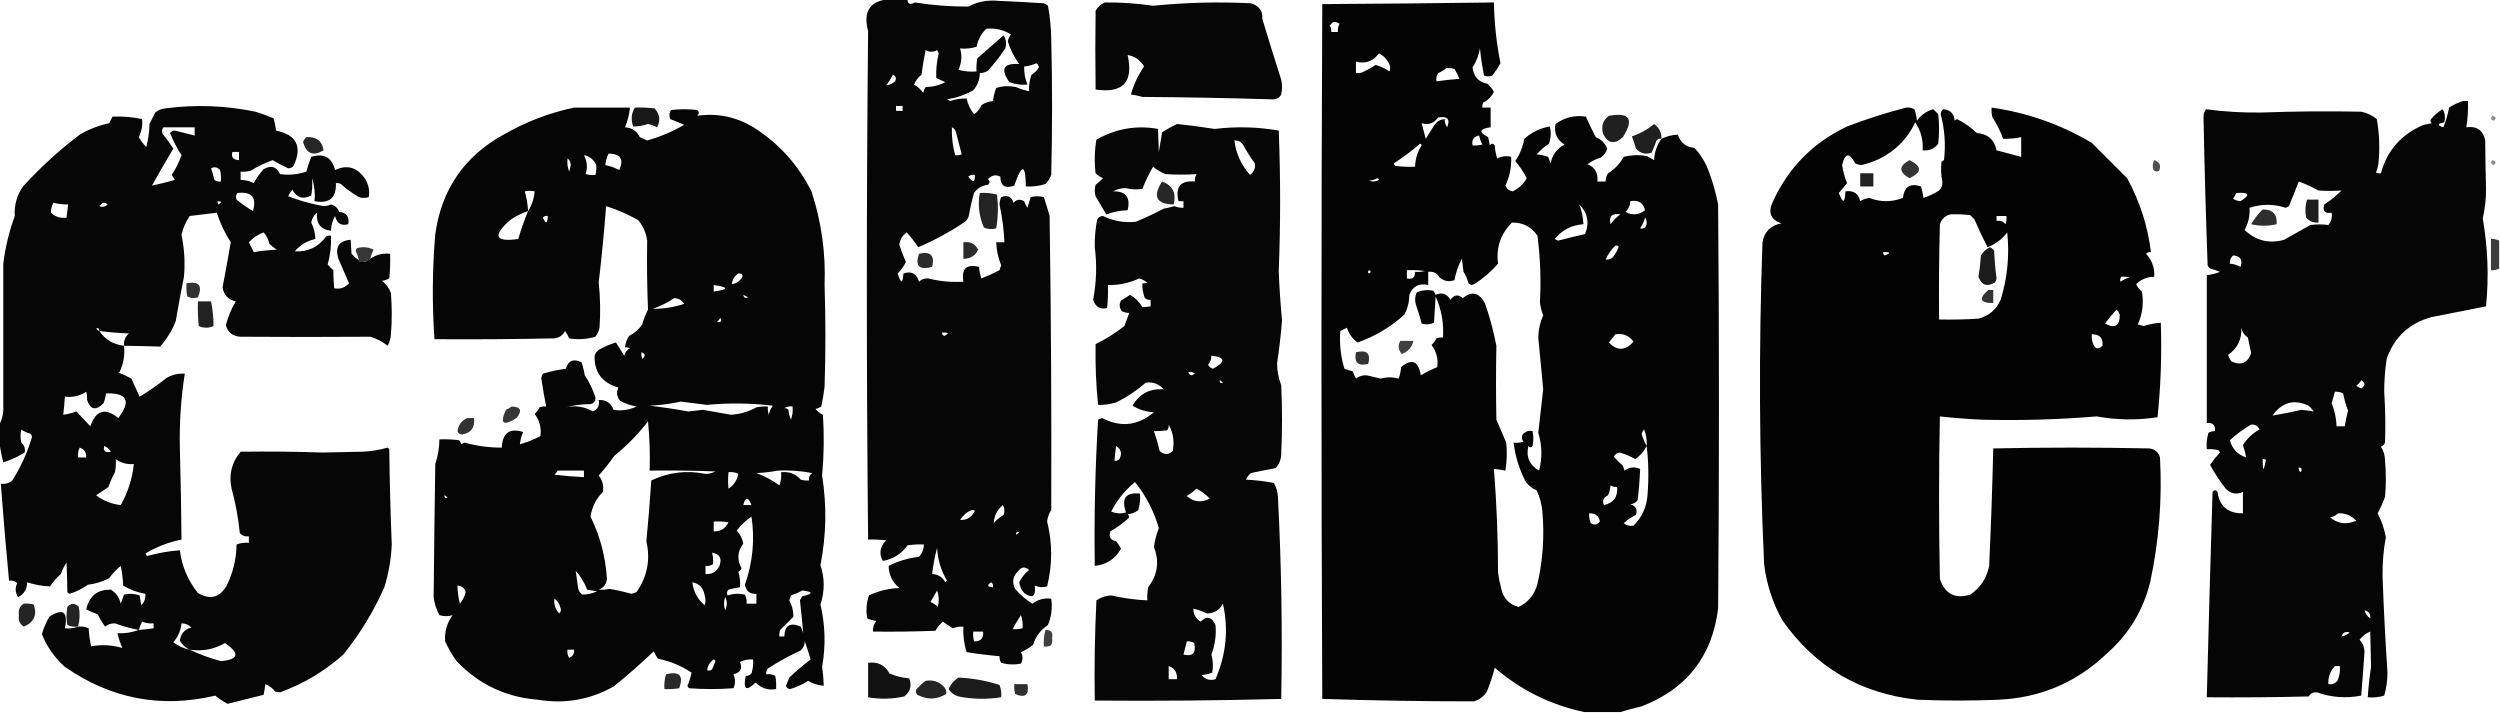 <?xml version="1.0" encoding="UTF-8"?>
<!DOCTYPE svg PUBLIC "-//W3C//DTD SVG 1.1//EN" "http://www.w3.org/Graphics/SVG/1.1/DTD/svg11.dtd">
<svg xmlns="http://www.w3.org/2000/svg" version="1.1" width="1522px" height="434px" style="shape-rendering:geometricPrecision; text-rendering:geometricPrecision; image-rendering:optimizeQuality; fill-rule:evenodd; clip-rule:evenodd" xmlns:xlink="http://www.w3.org/1999/xlink">
<g><path style="opacity:0.973" fill="#000000" d="M 541.5,-0.5 C 545.167,-0.5 548.833,-0.5 552.5,-0.5C 552.417,2.39 553.917,3.057 557,1.5C 567.787,3.218 578.621,4.051 589.5,4C 595.117,1.058 601.117,-0.109 607.5,0.5C 616.838,0.902 626.172,1.402 635.5,2C 636.416,2.374 637.25,2.874 638,3.5C 639.212,10.087 639.879,16.754 640,23.5C 640.667,51.167 640.667,78.833 640,106.5C 639.208,108.587 638.041,110.421 636.5,112C 632.605,113.266 628.605,113.766 624.5,113.5C 624.41,99.703 622.077,99.536 617.5,113C 611.925,115.012 609.091,113.179 609,107.5C 606.206,106.154 603.706,106.654 601.5,109C 602.731,110.183 602.731,111.349 601.5,112.5C 597.861,112.883 595.028,114.549 593,117.5C 591.746,121.77 590.746,126.104 590,130.5C 589.727,132.329 588.893,133.829 587.5,135C 578.528,141.071 569.028,146.237 559,150.5C 556.897,147.28 554.564,144.28 552,141.5C 549.39,143.324 547.89,145.824 547.5,149C 548.694,152.555 550.028,156.055 551.5,159.5C 550.221,162.112 548.555,164.445 546.5,166.5C 548.471,172.877 549.638,172.877 550,166.5C 554.818,164.838 557.984,166.504 559.5,171.5C 561.021,170.063 562.855,169.396 565,169.5C 572.023,171.263 579.19,171.93 586.5,171.5C 585.207,163.584 588.374,160.584 596,162.5C 596.186,164.9 596.686,167.234 597.5,169.5C 601.251,168.027 604.917,166.36 608.5,164.5C 608.833,163.5 609.167,162.5 609.5,161.5C 607.672,157.014 606.672,152.347 606.5,147.5C 608.167,147.5 609.833,147.5 611.5,147.5C 611.152,139.757 610.152,132.091 608.5,124.5C 608.551,122.9 608.884,121.4 609.5,120C 613.436,118.539 615.936,119.705 617,123.5C 618.836,121.396 621.002,121.062 623.5,122.5C 623.977,123.931 624.643,125.264 625.5,126.5C 626.221,124.314 626.887,122.147 627.5,120C 630.167,119.333 632.833,119.333 635.5,120C 636.739,123.782 637.905,127.615 639,131.5C 639.884,191.166 640.218,250.832 640,310.5C 638.596,312.639 637.763,314.972 637.5,317.5C 640.75,330.626 640.75,343.793 637.5,357C 634.901,357.769 632.401,357.602 630,356.5C 630.726,363.155 628.559,364.655 623.5,361C 621.833,359.177 620.833,357.01 620.5,354.5C 621.897,351.594 623.897,349.094 626.5,347C 624.105,344.855 621.938,345.022 620,347.5C 616.601,350.747 615.934,354.414 618,358.5C 621.058,362.062 624.558,365.062 628.5,367.5C 632.093,364.902 635.926,363.902 640,364.5C 640.794,370.022 640.127,375.355 638,380.5C 633.538,383.432 630.538,387.432 629,392.5C 626.749,394.377 624.249,395.877 621.5,397C 622.833,399.333 622.833,401.667 621.5,404C 617.459,404.827 613.459,404.66 609.5,403.5C 608.754,402.264 608.421,400.93 608.5,399.5C 601.805,398.937 595.139,398.103 588.5,397C 586.882,391.996 586.215,386.829 586.5,381.5C 584.266,381.38 582.099,381.713 580,382.5C 578.01,381.182 576.01,379.848 574,378.5C 572.122,380.043 570.622,381.876 569.5,384C 556.838,384.5 544.171,384.667 531.5,384.5C 531.317,382.064 531.984,379.897 533.5,378C 531.567,377.749 529.734,377.249 528,376.5C 527.121,371.713 527.455,367.047 529,362.5C 534.817,359.735 540.984,358.235 547.5,358C 543.28,354.395 541.113,349.895 541,344.5C 546.809,341.556 552.975,339.723 559.5,339C 561.377,336.874 562.377,334.374 562.5,331.5C 559.15,331.335 555.817,331.502 552.5,332C 548.775,337.195 543.775,340.362 537.5,341.5C 534.989,337.089 535.656,332.922 539.5,329C 535.848,328.501 532.182,328.335 528.5,328.5C 527.475,225.33 527.475,122.164 528.5,19C 525.309,6.914 529.642,0.414 541.5,-0.5 Z M 600.5,17.5 C 605.937,16.967 610.937,18.134 615.5,21C 614.57,22.194 613.903,23.527 613.5,25C 615.043,30.085 617.376,34.752 620.5,39C 610.904,38.325 608.904,41.992 614.5,50C 618.026,51.337 621.692,51.837 625.5,51.5C 624.083,47.998 623.416,44.331 623.5,40.5C 626.118,40.221 628.618,39.554 631,38.5C 631.87,39.108 632.37,39.941 632.5,41C 631.396,42.82 629.896,44.32 628,45.5C 626.801,48.726 626.301,52.059 626.5,55.5C 623.763,54.969 621.096,54.136 618.5,53C 614.459,52.173 610.459,52.34 606.5,53.5C 605.518,56.096 604.851,58.762 604.5,61.5C 601.984,61.755 599.65,62.589 597.5,64C 596.571,66.391 595.071,68.225 593,69.5C 590.743,66.748 589.243,63.581 588.5,60C 585.118,59.841 581.785,60.341 578.5,61.5C 577.833,61.167 577.167,60.833 576.5,60.5C 582.19,59.581 587.523,57.748 592.5,55C 595.11,52.005 596.443,48.505 596.5,44.5C 598.308,44.509 599.975,44.009 601.5,43C 605.362,38.771 608.862,34.271 612,29.5C 612.874,26.621 612.54,23.955 611,21.5C 605.667,26.167 600.333,30.833 595,35.5C 594.503,38.146 594.336,40.813 594.5,43.5C 590.774,43.823 587.107,43.489 583.5,42.5C 585.482,38.243 585.815,33.91 584.5,29.5C 587.898,29.82 591.232,29.487 594.5,28.5C 595.39,24.108 597.39,20.442 600.5,17.5 Z M 563.5,30.5 C 565.802,31.822 568.135,31.822 570.5,30.5C 570.833,31.167 571.167,31.833 571.5,32.5C 570.29,37.458 569.79,42.458 570,47.5C 571.816,48.33 573.649,49.163 575.5,50C 571.804,51.969 567.804,52.969 563.5,53C 562.809,54.067 562.309,55.234 562,56.5C 560.545,54.407 558.712,52.74 556.5,51.5C 557.455,49.051 558.955,47.051 561,45.5C 561.678,40.46 562.511,35.46 563.5,30.5 Z M 543.5,45.5 C 545.344,46.204 545.844,47.537 545,49.5C 543.29,50.945 541.456,51.778 539.5,52C 541.058,49.948 542.392,47.782 543.5,45.5 Z M 545.5,64.5 C 546.833,64.5 548.167,64.5 549.5,64.5C 549.5,65.5 549.5,66.5 549.5,67.5C 548.167,67.5 546.833,67.5 545.5,67.5C 545.5,66.5 545.5,65.5 545.5,64.5 Z M 579.5,77.5 C 580.79,78.058 581.623,79.058 582,80.5C 583.171,85.031 584.338,89.531 585.5,94C 584.207,94.49 582.873,94.657 581.5,94.5C 579.98,88.975 579.313,83.309 579.5,77.5 Z M 589.5,107.5 C 590.568,106.566 591.901,106.232 593.5,106.5C 593.724,111.145 592.39,111.478 589.5,107.5 Z M 573.5,202.5 C 577.588,202.218 578.088,202.885 575,204.5C 573.97,204.164 573.47,203.497 573.5,202.5 Z M 610.5,307.5 C 611.622,309.288 611.789,311.288 611,313.5C 608.683,314.82 606.683,316.486 605,318.5C 605.206,314.087 607.04,310.42 610.5,307.5 Z M 591.5,310.5 C 592.239,310.369 592.906,310.536 593.5,311C 591.507,314.979 588.507,316.812 584.5,316.5C 586.288,313.7 588.622,311.7 591.5,310.5 Z M 618.5,325.5 C 618.517,323.972 619.184,323.472 620.5,324C 619.956,324.717 619.289,325.217 618.5,325.5 Z M 570.5,333.5 C 570.856,340.575 572.856,347.242 576.5,353.5C 576.167,353.833 575.833,354.167 575.5,354.5C 573.816,351.322 571.149,349.655 567.5,349.5C 568.092,344.068 569.092,338.735 570.5,333.5 Z M 603.5,354.5 C 604.404,355.209 604.737,356.209 604.5,357.5C 600.995,357.306 600.662,356.306 603.5,354.5 Z M 570.5,359.5 C 571.641,362.64 571.808,365.973 571,369.5C 569.693,368.228 568.193,367.228 566.5,366.5C 567.861,364.15 569.194,361.816 570.5,359.5 Z M 621.5,374.5 C 622.473,376.948 622.806,379.615 622.5,382.5C 620.488,383.014 618.488,383.18 616.5,383C 618.052,380.057 619.719,377.223 621.5,374.5 Z M 592.5,384.5 C 594.5,384.5 596.5,384.5 598.5,384.5C 598.943,388.529 597.109,390.529 593,390.5C 592.505,388.527 592.338,386.527 592.5,384.5 Z"/></g>
<g><path style="opacity:0.975" fill="#000000" d="M 672.5,1.5 C 682.386,1.399 692.219,2.066 702,3.5C 721.782,1.512 741.615,1.012 761.5,2C 766.566,3.516 768.899,6.682 768.5,11.5C 772.23,23.858 776.064,36.192 780,48.5C 780.667,51.5 780.667,54.5 780,57.5C 778.972,59.516 777.305,60.516 775,60.5C 748.519,59.688 722.019,59.188 695.5,59C 693.187,58.338 690.854,57.838 688.5,57.5C 690.193,51.444 692.859,45.778 696.5,40.5C 694.195,36.503 690.861,34.17 686.5,33.5C 690.19,49.976 683.69,56.976 667,54.5C 666.78,38.644 666.78,22.643 667,6.5C 668.352,4.251 670.185,2.584 672.5,1.5 Z"/></g>
<g><path style="opacity:0.981" fill="#000000" d="M 1011.5,84.5 C 1014.7,82.93 1018.03,82.096 1021.5,82C 1023.06,86.889 1026.39,89.556 1031.5,90C 1035.21,93.91 1038.04,98.41 1040,103.5C 1042.61,110.329 1044.61,117.329 1046,124.5C 1046.67,206.5 1046.67,288.5 1046,370.5C 1042.38,399.547 1026.88,419.38 999.5,430C 995.001,431.039 990.668,432.206 986.5,433.5C 979.167,433.5 971.833,433.5 964.5,433.5C 944.053,429.193 925.886,420.193 910,406.5C 908.732,411.637 907.066,416.637 905,421.5C 903.039,424.135 900.539,425.969 897.5,427C 866.602,426.99 835.769,426.49 805,425.5C 804.333,284.5 804.333,143.5 805,2.5C 839.769,2.288 874.603,1.955 909.5,1.5C 909.716,13.976 911.05,26.309 913.5,38.5C 912.029,41.136 910.363,43.636 908.5,46C 906.833,46.667 905.167,46.667 903.5,46C 902.385,40.589 901.552,35.089 901,29.5C 900.278,33.672 898.778,37.505 896.5,41C 897.07,46.568 900.07,49.901 905.5,51C 907.227,52.389 908.561,54.056 909.5,56C 908.013,58.821 905.846,60.987 903,62.5C 902.517,63.448 902.351,64.448 902.5,65.5C 904.167,65.5 905.833,65.5 907.5,65.5C 907.5,69.5 907.5,73.5 907.5,77.5C 900.507,78.437 900.007,80.437 906,83.5C 906.333,85.167 906.667,86.833 907,88.5C 908,87.167 909,87.167 910,88.5C 910.182,91.226 910.682,93.893 911.5,96.5C 914.33,95.068 917.164,94.735 920,95.5C 920.282,101.638 919.116,107.471 916.5,113C 917.286,114.988 918.786,116.154 921,116.5C 924.628,114.706 927.462,112.039 929.5,108.5C 927.539,104.742 925.205,101.242 922.5,98C 925.307,93.888 927.14,89.388 928,84.5C 932.533,80.482 937.699,77.982 943.5,77C 944.422,80.459 944.255,83.959 943,87.5C 940.179,89.322 937.679,91.489 935.5,94C 937.9,94.186 940.234,94.686 942.5,95.5C 943.098,96.795 943.598,98.128 944,99.5C 945.002,94.337 947.835,90.503 952.5,88C 947.769,85.044 945.936,80.878 947,75.5C 952.502,71.464 958.669,69.964 965.5,71C 967.356,75.212 969.356,79.379 971.5,83.5C 974.863,84.863 977.197,87.197 978.5,90.5C 977.781,92.728 976.448,94.561 974.5,96C 971.554,96.806 968.888,98.139 966.5,100C 971.044,101.877 973.044,105.377 972.5,110.5C 974.167,110.5 975.833,110.5 977.5,110.5C 977.491,108.692 977.991,107.025 979,105.5C 983.024,102.976 986.191,99.642 988.5,95.5C 993.131,94.338 997.798,94.172 1002.5,95C 1004.08,95.707 1005.58,96.54 1007,97.5C 1007.22,92.662 1008.72,88.329 1011.5,84.5 Z M 811.5,13.5 C 812.978,13.238 814.311,13.571 815.5,14.5C 814.691,16.071 814.357,17.738 814.5,19.5C 813.167,19.5 811.833,19.5 810.5,19.5C 810.579,18.07 810.246,16.736 809.5,15.5C 810.243,14.818 810.909,14.152 811.5,13.5 Z M 839.5,32.5 C 841.74,33.568 843.574,35.234 845,37.5C 846.301,39.365 846.635,41.365 846,43.5C 843.358,41.762 840.525,40.429 837.5,39.5C 834.985,41.162 832.318,42.662 829.5,44C 828.207,44.49 826.873,44.657 825.5,44.5C 825.5,42.167 825.5,39.833 825.5,37.5C 831.3,39.011 835.966,37.344 839.5,32.5 Z M 880.5,41.5 C 882.199,41.34 883.866,41.507 885.5,42C 886.692,43.912 887.692,45.912 888.5,48C 883.802,48.351 879.136,48.851 874.5,49.5C 874.215,47.712 874.548,46.045 875.5,44.5C 877.396,43.725 879.063,42.725 880.5,41.5 Z M 875.5,71.5 C 881.265,70.553 883.098,72.553 881,77.5C 879.991,75.975 879.491,74.308 879.5,72.5C 876.737,72.744 874.571,74.077 873,76.5C 871.333,79.167 869.667,81.833 868,84.5C 867.111,81.314 866.278,78.147 865.5,75C 869.669,76.289 873.003,75.123 875.5,71.5 Z M 900.5,82.5 C 900.869,84.441 901.536,86.275 902.5,88C 900.527,88.496 898.527,88.662 896.5,88.5C 895.862,85.144 897.196,83.144 900.5,82.5 Z M 864.5,87.5 C 865.043,87.56 865.376,87.893 865.5,88.5C 862.952,92.477 861.619,96.81 861.5,101.5C 857.486,101.666 853.486,101.499 849.5,101C 849.043,100.586 848.709,100.086 848.5,99.5C 854.135,95.86 859.468,91.86 864.5,87.5 Z M 838.5,108.5 C 839.043,108.56 839.376,108.893 839.5,109.5C 837.579,110.641 835.579,110.808 833.5,110C 835.382,109.802 837.048,109.302 838.5,108.5 Z M 992.5,122.5 C 997.369,121.553 1000.37,123.387 1001.5,128C 997.775,130.95 993.775,131.284 989.5,129C 991.451,127.266 992.451,125.099 992.5,122.5 Z M 961.5,124.5 C 966.59,129.583 967.757,135.583 965,142.5C 959.519,143.745 954.019,145.078 948.5,146.5C 947.833,146.167 947.167,145.833 946.5,145.5C 951.009,139.995 956.842,136.995 964,136.5C 963.814,132.416 962.981,128.416 961.5,124.5 Z M 986.5,130.5 C 984.215,132.118 982.215,134.118 980.5,136.5C 979.316,131.682 981.316,129.682 986.5,130.5 Z M 1001.5,132.5 C 1002.15,133.274 1002.48,134.274 1002.5,135.5C 1002.45,138.338 1001.11,139.505 998.5,139C 999.914,137.007 1000.91,134.84 1001.5,132.5 Z M 920.5,135.5 C 927.067,135.367 932.233,138.034 936,143.5C 937.75,156.981 938.25,170.481 937.5,184C 937.82,186.76 938.486,189.427 939.5,192C 937.572,196.287 936.572,200.787 936.5,205.5C 937.467,216.003 938.467,226.503 939.5,237C 938.54,245.844 937.54,254.678 936.5,263.5C 938.848,271.127 939.015,278.793 937,286.5C 931.07,283.1 928.904,278.1 930.5,271.5C 931.425,272.641 932.259,272.641 933,271.5C 933.667,268.5 933.667,265.5 933,262.5C 930.816,261.892 928.816,262.559 927,264.5C 926.28,266.112 926.446,267.612 927.5,269C 925.527,269.495 923.527,269.662 921.5,269.5C 922.482,277.947 924.982,285.947 929,293.5C 930.745,295.749 932.912,297.416 935.5,298.5C 937.445,302.61 938.611,306.944 939,311.5C 940.316,326.344 939.316,341.011 936,355.5C 934.272,361.987 930.439,366.654 924.5,369.5C 918.796,367.962 915.296,364.295 914,358.5C 913.118,355.211 912.452,351.877 912,348.5C 911.993,327.445 911.159,306.445 909.5,285.5C 911.861,285.674 914.194,286.007 916.5,286.5C 917.387,280.855 917.554,275.188 917,269.5C 915,264.833 913,260.167 911,255.5C 910.702,240.493 910.702,225.493 911,210.5C 909.291,201.664 906.958,192.997 904,184.5C 900.448,178.054 895.948,177.054 890.5,181.5C 887.805,179.057 885.305,179.39 883,182.5C 880.876,178.745 877.876,177.745 874,179.5C 873.626,178.584 873.126,177.75 872.5,177C 869.072,176.299 865.738,176.632 862.5,178C 861.398,180.401 861.231,182.901 862,185.5C 863.38,189.305 864.547,193.138 865.5,197C 868.099,197.769 870.599,197.602 873,196.5C 873.333,191.167 873.667,185.833 874,180.5C 877.575,188.466 879.075,196.8 878.5,205.5C 877.127,205.343 875.793,205.51 874.5,206C 873.743,207.512 872.743,208.846 871.5,210C 874.518,214.048 875.684,218.548 875,223.5C 871.543,224.895 868.209,226.562 865,228.5C 863.521,219.746 859.521,218.079 853,223.5C 852.814,225.9 852.314,228.234 851.5,230.5C 847.876,229.486 844.21,229.486 840.5,230.5C 837.683,229.763 834.85,229.096 832,228.5C 829.53,228.34 827.364,229.007 825.5,230.5C 824.756,229.009 824.09,227.509 823.5,226C 821.782,225.654 820.115,225.154 818.5,224.5C 816.201,216.978 815.367,209.311 816,201.5C 817.333,200.833 818.667,200.167 820,199.5C 821.2,203.246 823.366,206.246 826.5,208.5C 837.176,204.748 846.676,199.081 855,191.5C 856.969,187.768 857.969,183.768 858,179.5C 860.108,174.231 863.941,172.231 869.5,173.5C 869.5,170.833 869.5,168.167 869.5,165.5C 872.599,165.092 874.933,166.259 876.5,169C 879.278,171.258 882.278,171.758 885.5,170.5C 886.301,165.931 887.801,161.598 890,157.5C 890.333,160.167 890.667,162.833 891,165.5C 892.381,167.635 893.381,169.968 894,172.5C 895.049,173.517 896.216,173.684 897.5,173C 902.974,169.523 907.807,165.356 912,160.5C 910.776,150.67 913.609,142.337 920.5,135.5 Z M 983.5,149.5 C 984.239,149.369 984.906,149.536 985.5,150C 984.711,152.365 983.544,154.532 982,156.5C 980.663,157.765 979.163,158.265 977.5,158C 978.942,154.732 980.942,151.899 983.5,149.5 Z M 833.5,164.5 C 834.773,165.077 834.773,165.743 833.5,166.5C 832.537,166.03 832.537,165.363 833.5,164.5 Z M 856.5,164.5 C 860.182,164.335 863.848,164.501 867.5,165C 865.527,165.495 863.527,165.662 861.5,165.5C 861.616,168.91 859.95,170.244 856.5,169.5C 856.5,167.833 856.5,166.167 856.5,164.5 Z M 983.5,203.5 C 988.084,202.793 991.75,204.293 994.5,208C 989.484,213.591 984.484,213.758 979.5,208.5C 980.857,206.814 982.19,205.148 983.5,203.5 Z M 1002.5,271.5 C 1001.27,269.368 1000.27,267.034 999.5,264.5C 999.556,263.263 1000.06,262.263 1001,261.5C 1002.2,264.726 1002.7,268.059 1002.5,271.5 Z M 1002.5,271.5 C 1003.66,281.325 1003.82,291.325 1003,301.5C 1002.45,308.756 999.621,314.923 994.5,320C 992.316,320.442 990.316,319.942 988.5,318.5C 990.705,316.474 993.205,314.808 996,313.5C 997.042,310.196 995.875,308.029 992.5,307C 994.402,306.801 995.902,305.967 997,304.5C 997.765,298.183 998.265,291.849 998.5,285.5C 995.155,284.001 991.989,284.334 989,286.5C 988.667,285.5 988.333,284.5 988,283.5C 985.965,281.76 984.131,279.926 982.5,278C 983.212,276.558 984.379,275.725 986,275.5C 989.339,276.42 992.506,277.753 995.5,279.5C 998.573,277.431 1000.91,274.764 1002.5,271.5 Z M 980.5,295.5 C 981.708,296.234 983.041,296.567 984.5,296.5C 984.994,302.524 982.328,306.19 976.5,307.5C 975.328,304.826 976.161,302.826 979,301.5C 979.813,299.564 980.313,297.564 980.5,295.5 Z M 967.5,312.5 C 971.293,312.44 973.459,314.107 974,317.5C 972.445,319.515 970.611,319.848 968.5,318.5C 967.652,316.591 967.318,314.591 967.5,312.5 Z"/></g>
<g><path style="opacity:0.98" fill="#000000" d="M 1499.5,61.5 C 1500.5,61.5 1501.5,61.5 1502.5,61.5C 1502.68,66.88 1502.34,72.213 1501.5,77.5C 1507.86,76.594 1511.69,79.26 1513,85.5C 1513.06,95.411 1513.23,105.245 1513.5,115C 1513.53,121.08 1512.86,127.08 1511.5,133C 1514.6,150.746 1515.27,168.579 1513.5,186.5C 1502.52,188.665 1491.52,190.831 1480.5,193C 1466.84,196.659 1457.67,205.159 1453,218.5C 1452.01,225.126 1451.51,231.793 1451.5,238.5C 1452.19,248.833 1452.35,259.166 1452,269.5C 1451.5,270.667 1450.67,271.5 1449.5,272C 1451.17,274.48 1452,277.313 1452,280.5C 1452.67,287.833 1452.67,295.167 1452,302.5C 1450.75,305.987 1449.25,309.321 1447.5,312.5C 1449.88,317.093 1451.55,321.926 1452.5,327C 1451.05,334.93 1450.39,342.93 1450.5,351C 1451.2,370.515 1452.2,390.015 1453.5,409.5C 1453.48,414.273 1452.82,418.94 1451.5,423.5C 1448.23,424.487 1444.9,424.82 1441.5,424.5C 1441.88,418.309 1442.54,412.142 1443.5,406C 1443.37,398.894 1443.2,391.727 1443,384.5C 1440.34,385.573 1438.18,387.24 1436.5,389.5C 1438.47,391.605 1439.47,394.105 1439.5,397C 1438.91,405.865 1438.24,414.698 1437.5,423.5C 1428.22,425.255 1419.22,424.588 1410.5,421.5C 1408.31,421.307 1406.65,422.141 1405.5,424C 1384.84,424.5 1364.17,424.667 1343.5,424.5C 1344.55,382.832 1345.72,341.165 1347,299.5C 1348,298.167 1349,298.167 1350,299.5C 1351.32,308.317 1356.49,312.651 1365.5,312.5C 1365.5,308.167 1365.5,303.833 1365.5,299.5C 1361.52,301.296 1358.02,300.629 1355,297.5C 1351.42,292.927 1348.26,288.093 1345.5,283C 1347.3,280.367 1349.3,277.867 1351.5,275.5C 1351.29,274.914 1350.96,274.414 1350.5,274C 1348.19,273.503 1345.86,273.337 1343.5,273.5C 1343.18,270.102 1343.51,266.768 1344.5,263.5C 1345.74,262.754 1347.07,262.421 1348.5,262.5C 1348.84,258.849 1347.17,257.183 1343.5,257.5C 1343.5,227.5 1343.5,197.5 1343.5,167.5C 1346.25,167.216 1348.92,166.549 1351.5,165.5C 1349.54,164.708 1347.54,164.041 1345.5,163.5C 1344.81,162.975 1344.31,162.308 1344,161.5C 1342.92,131.506 1342.08,101.506 1341.5,71.5C 1341.44,69.611 1341.94,67.944 1343,66.5C 1354.22,68.018 1365.56,68.684 1377,68.5C 1397.17,67.757 1417.33,67.59 1437.5,68C 1441.06,68.739 1444.23,70.239 1447,72.5C 1448.58,81.424 1448.91,90.424 1448,99.5C 1447.75,101.433 1447.25,103.266 1446.5,105C 1447.45,105.483 1448.45,105.649 1449.5,105.5C 1453.28,91.54 1461.95,81.707 1475.5,76C 1477.17,75.667 1478.83,75.333 1480.5,75C 1479.55,74.282 1479.38,73.449 1480,72.5C 1482.04,70.126 1484.37,68.126 1487,66.5C 1488.54,68.955 1488.87,71.621 1488,74.5C 1483.83,75.336 1483.67,76.336 1487.5,77.5C 1489.08,73.688 1490.24,69.688 1491,65.5C 1493.74,63.711 1496.57,62.378 1499.5,61.5 Z M 1399.5,110.5 C 1403.59,112.042 1407.59,113.875 1411.5,116C 1416.19,116.291 1420.86,116.291 1425.5,116C 1422.35,119.171 1418.85,122.005 1415,124.5C 1413.82,128.492 1415.32,130.158 1419.5,129.5C 1419.95,132.365 1419.28,134.865 1417.5,137C 1413.91,136.498 1410.24,136.498 1406.5,137C 1401.17,140 1395.83,143 1390.5,146C 1381.43,148.538 1373.43,146.538 1366.5,140C 1368.84,135.815 1369.84,131.315 1369.5,126.5C 1376.85,124.114 1384.18,124.114 1391.5,126.5C 1392.17,126.167 1392.83,125.833 1393.5,125.5C 1395.51,120.476 1397.51,115.476 1399.5,110.5 Z M 1361.5,117.5 C 1369.44,116.903 1370.27,118.57 1364,122.5C 1362.37,122.375 1360.87,121.875 1359.5,121C 1360.31,119.887 1360.97,118.721 1361.5,117.5 Z M 1359.5,155.5 C 1364.01,155.862 1365.51,158.195 1364,162.5C 1361.99,161.331 1359.83,160.665 1357.5,160.5C 1357.39,158.486 1358.06,156.82 1359.5,155.5 Z M 1364.5,199.5 C 1364.98,201.99 1366.31,203.99 1368.5,205.5C 1369.2,208.704 1369.87,211.871 1370.5,215C 1368.32,221.093 1364.32,222.759 1358.5,220C 1357.57,218.806 1356.9,217.473 1356.5,216C 1362.24,212.029 1364.9,206.529 1364.5,199.5 Z M 1437.5,231.5 C 1440.06,232.998 1440.06,234.665 1437.5,236.5C 1436.5,236 1435.5,235.5 1434.5,235C 1435.71,233.961 1436.71,232.794 1437.5,231.5 Z M 1421.5,238.5 C 1423.26,238.357 1424.93,238.691 1426.5,239.5C 1427.18,243.105 1428.18,246.605 1429.5,250C 1428.64,253.137 1427.97,256.303 1427.5,259.5C 1425.83,259.5 1424.17,259.5 1422.5,259.5C 1422.34,254.669 1421.34,250.003 1419.5,245.5C 1420.17,243.149 1420.84,240.816 1421.5,238.5 Z M 1408.5,250.5 C 1406.03,250.058 1403.53,249.725 1401,249.5C 1395.15,250.902 1389.32,252.069 1383.5,253C 1389.27,244.849 1396.61,242.849 1405.5,247C 1406.71,248.039 1407.71,249.206 1408.5,250.5 Z M 1370.5,258.5 C 1372.91,258.244 1374.58,259.244 1375.5,261.5C 1371.32,263.848 1367.99,267.015 1365.5,271C 1366.32,273.472 1366.99,275.972 1367.5,278.5C 1362.35,276.851 1359.02,273.351 1357.5,268C 1361.55,264.323 1365.88,261.156 1370.5,258.5 Z M 1377.5,279.5 C 1378.24,279.369 1378.91,279.536 1379.5,280C 1378.12,287.342 1377.46,287.176 1377.5,279.5 Z M 1399.5,284.5 C 1401.46,284.948 1401.8,285.948 1400.5,287.5C 1399.61,286.675 1399.28,285.675 1399.5,284.5 Z M 1423.5,312.5 C 1427.84,312.339 1431.51,313.839 1434.5,317C 1428.7,319.587 1423.37,318.92 1418.5,315C 1420.49,314.626 1422.16,313.793 1423.5,312.5 Z M 1439.5,371.5 C 1442.15,372.142 1443.32,373.808 1443,376.5C 1441.2,375.211 1440.03,373.544 1439.5,371.5 Z M 1425.5,387.5 C 1426.31,385.092 1427.98,384.259 1430.5,385C 1429.09,386.372 1427.42,387.205 1425.5,387.5 Z M 1421.5,405.5 C 1422.5,405.5 1423.5,405.5 1424.5,405.5C 1424.79,408.649 1424.29,411.649 1423,414.5C 1421.56,416.155 1419.72,416.822 1417.5,416.5C 1417.27,412.196 1418.6,408.529 1421.5,405.5 Z"/></g>
<g><path style="opacity:0.973" fill="#000000" d="M 218.5,158.5 C 218.5,159.167 218.833,159.5 219.5,159.5C 221.127,161.63 222.96,163.63 225,165.5C 225.497,162.854 225.664,160.187 225.5,157.5C 229.058,155.032 233.058,154.032 237.5,154.5C 237.666,159.511 237.499,164.511 237,169.5C 235.601,170.227 234.101,170.727 232.5,171C 235.106,172.938 236.939,175.438 238,178.5C 238.667,186.833 238.667,195.167 238,203.5C 237.86,206.043 237.194,208.377 236,210.5C 232.863,208.014 229.363,206.181 225.5,205C 199.169,205.188 172.836,205.188 146.5,205C 141.777,204.813 138.777,202.479 137.5,198C 138.817,192.884 140.817,188.05 143.5,183.5C 138.916,182.417 136.249,179.584 135.5,175C 137.235,165.827 138.902,156.66 140.5,147.5C 136.864,141.894 134.03,135.894 132,129.5C 126.552,130.146 121.052,130.812 115.5,131.5C 113.083,135.059 111.417,138.892 110.5,143C 112.263,151.381 112.763,159.881 112,168.5C 110.175,177.466 108.509,186.466 107,195.5C 104.725,201.219 101.558,206.385 97.5,211C 90.119,210.756 82.786,210.589 75.5,210.5C 76.139,216.352 75.139,221.852 72.5,227C 75.102,227.977 77.602,229.144 80,230.5C 81.674,234.201 83.341,237.868 85,241.5C 90.762,238.036 96.262,234.203 101.5,230C 104.923,228.096 108.59,227.263 112.5,227.5C 110.147,242.562 109.147,257.728 109.5,273C 110.01,291.498 110.344,309.998 110.5,328.5C 102.594,330.076 95.261,332.909 88.5,337C 88.833,337.5 89.167,338 89.5,338.5C 96.097,336.681 102.764,335.514 109.5,335C 110.713,344.752 114.379,353.419 120.5,361C 127.899,365.376 133.733,363.876 138,356.5C 141.906,348.64 143.906,340.307 144,331.5C 146.381,330.565 148.881,330.232 151.5,330.5C 151.5,329.167 151.5,327.833 151.5,326.5C 149.278,326.822 147.444,326.155 146,324.5C 145.088,315.36 143.421,306.36 141,297.5C 139.156,289.064 140.99,281.564 146.5,275C 163.164,274.782 179.831,274.948 196.5,275.5C 204.5,275.333 212.5,275.167 220.5,275C 225.81,274.788 230.977,273.955 236,272.5C 236.333,272.833 236.667,273.167 237,273.5C 237.216,292.847 237.716,312.18 238.5,331.5C 238.114,340.367 236.614,349.034 234,357.5C 227.437,372.301 219.104,385.968 209,398.5C 197.652,408.593 184.819,416.26 170.5,421.5C 169.5,421.333 168.5,421.167 167.5,421C 165.924,418.923 163.924,417.423 161.5,416.5C 161.266,418.661 160.933,420.828 160.5,423C 153.167,424.833 145.833,426.667 138.5,428.5C 135.878,427.05 133.378,425.383 131,423.5C 97.993,431.295 67.493,425.462 39.5,406C 33.19,400.377 28.523,393.711 25.5,386C 26.58,382.338 28.08,378.838 30,375.5C 38.406,370.048 41.573,372.382 39.5,382.5C 42.385,382.806 45.052,382.473 47.5,381.5C 49.792,381.244 51.959,381.577 54,382.5C 54.175,386.211 54.675,389.878 55.5,393.5C 61.882,392.303 68.216,392.637 74.5,394.5C 73.241,391.634 72.241,388.634 71.5,385.5C 76.1,385.72 80.433,385.054 84.5,383.5C 79.537,382.6 74.704,381.267 70,379.5C 67.74,379.439 65.74,380.106 64,381.5C 62.283,379.127 60.783,376.627 59.5,374C 57.065,373.147 54.731,372.147 52.5,371C 54.332,362.818 59.332,358.818 67.5,359C 70.663,360.933 72.663,363.766 73.5,367.5C 74.23,365.659 74.897,363.825 75.5,362C 78.76,361.216 81.927,361.383 85,362.5C 85.333,364.5 85.667,366.5 86,368.5C 87.903,366.559 88.736,364.226 88.5,361.5C 83.638,360.714 79.138,359.047 75,356.5C 74.826,352.459 74.326,348.459 73.5,344.5C 70.828,346.673 68.495,349.173 66.5,352C 62.417,354.105 58.083,355.438 53.5,356C 50.112,358.361 46.446,360.194 42.5,361.5C 41.914,361.291 41.414,360.957 41,360.5C 40.934,354.45 40.768,348.45 40.5,342.5C 39.052,344.667 37.885,347 37,349.5C 34.46,351.705 32.293,354.205 30.5,357C 25.765,356.82 21.099,355.986 16.5,354.5C 16.49,358.699 14.657,361.699 11,363.5C 9.232,360.782 9.066,357.949 10.5,355C 9.095,353.731 7.429,353.231 5.5,353.5C 3.635,333.85 1.968,314.184 0.5,294.5C 3.157,294.838 5.49,294.171 7.5,292.5C 12.717,284.232 16.717,275.399 19.5,266C 19.355,265.228 19.022,264.561 18.5,264C 16.481,263.55 14.648,262.717 13,261.5C 12.333,264.167 12.333,266.833 13,269.5C 14.84,271.165 15.507,273.165 15,275.5C 10.906,278.047 6.573,280.047 2,281.5C 0.894,277.162 0.061,272.829 -0.5,268.5C -0.5,265.167 -0.5,261.833 -0.5,258.5C 0.887,256.123 1.721,253.457 2,250.5C 1.971,220.5 1.971,190.5 2,160.5C 3.233,150.568 5.566,140.902 9,131.5C 8.59,124.911 10.257,118.911 14,113.5C 24.55,101.95 36.05,91.45 48.5,82C 54.117,78.683 60.117,76.35 66.5,75C 67.167,73.667 67.833,72.333 68.5,71C 74.55,70.729 80.55,71.229 86.5,72.5C 86.891,76.383 86.224,80.05 84.5,83.5C 85.757,85.679 87.257,87.679 89,89.5C 90.274,85.015 90.941,80.348 91,75.5C 92.167,73.167 93.333,70.833 94.5,68.5C 96.22,67.066 98.22,66.233 100.5,66C 118.953,63.553 137.286,64.219 155.5,68C 159.243,69.136 162.91,70.47 166.5,72C 167.274,74.405 167.774,76.905 168,79.5C 180.386,82.01 184.052,89.01 179,100.5C 178.196,101.804 177.029,102.471 175.5,102.5C 172.194,101.01 169.027,99.343 166,97.5C 161.296,99.195 156.796,101.361 152.5,104C 150.527,104.495 148.527,104.662 146.5,104.5C 146.5,106.167 146.5,107.833 146.5,109.5C 149.313,109.548 151.979,110.215 154.5,111.5C 156.131,108.404 158.131,105.57 160.5,103C 165.01,100.394 168.343,101.394 170.5,106C 175.95,106.755 181.283,106.255 186.5,104.5C 187.346,101.452 188.346,98.452 189.5,95.5C 197.136,93.068 201.97,95.735 204,103.5C 211.279,100.12 217.279,101.787 222,108.5C 224.375,112.146 225.208,115.979 224.5,120C 222.5,120.667 220.5,120.667 218.5,120C 214.553,117.72 210.887,115.053 207.5,112C 206.552,111.517 205.552,111.351 204.5,111.5C 204.839,120.486 200.506,124.153 191.5,122.5C 191.937,117.639 191.437,112.972 190,108.5C 190.262,112.075 190.095,115.575 189.5,119C 184.498,121.601 180.665,120.434 178,115.5C 176.916,116.665 176.083,117.998 175.5,119.5C 181.72,121.906 188.053,123.74 194.5,125C 196.899,125.711 199.232,125.544 201.5,124.5C 203.965,125.132 205.631,126.632 206.5,129C 211.003,129.473 212.836,131.973 212,136.5C 207.699,137.675 205.032,136.008 204,131.5C 202.396,134.247 201.562,137.247 201.5,140.5C 195.194,139.679 192.361,136.012 193,129.5C 191.06,131.045 189.894,133.045 189.5,135.5C 191.078,138.717 191.911,142.051 192,145.5C 186.961,146.6 182.795,149.1 179.5,153C 187.465,153.456 193.799,150.456 198.5,144C 199.448,143.517 200.448,143.351 201.5,143.5C 201.763,149.445 201.096,155.278 199.5,161C 200.535,162.274 201.702,163.44 203,164.5C 202.923,168.229 203.09,171.896 203.5,175.5C 206.881,176.221 209.881,175.221 212.5,172.5C 210.333,167.5 208.167,162.5 206,157.5C 203.841,150.361 206.341,146.527 213.5,146C 213.664,148.699 213.83,151.532 214,154.5C 215.371,156.041 216.871,157.375 218.5,158.5 Z M 99.5,77.5 C 105.833,77.5 112.167,77.5 118.5,77.5C 118.5,79.167 118.5,80.833 118.5,82.5C 114.518,81.508 110.518,80.508 106.5,79.5C 105.263,79.556 104.263,80.056 103.5,81C 105.435,85.704 107.769,90.204 110.5,94.5C 109.027,98.779 107.027,102.779 104.5,106.5C 105.167,107.5 105.833,108.5 106.5,109.5C 101.774,110.873 97.108,112.04 92.5,113C 96.707,105.418 101.04,97.918 105.5,90.5C 103.527,87.36 101.36,84.36 99,81.5C 98.421,80.072 98.588,78.738 99.5,77.5 Z M 141.5,92.5 C 142.833,92.5 144.167,92.5 145.5,92.5C 145.5,94.167 145.5,95.833 145.5,97.5C 141.932,97.305 140.599,95.639 141.5,92.5 Z M 128.5,102.5 C 130.377,101.375 132.21,101.709 134,103.5C 134.497,105.81 134.663,108.143 134.5,110.5C 133.022,110.762 131.689,110.429 130.5,109.5C 129.933,107.018 129.266,104.684 128.5,102.5 Z M 144.5,117.5 C 153.236,116.446 156.403,120.112 154,128.5C 150.492,126.413 147.158,124.08 144,121.5C 143.421,120.072 143.588,118.738 144.5,117.5 Z M 132.5,122.5 C 135.001,122.511 135.168,123.178 133,124.5C 132.536,123.906 132.369,123.239 132.5,122.5 Z M 32.5,123.5 C 35.455,124.159 38.455,124.492 41.5,124.5C 41.167,127.167 40.833,129.833 40.5,132.5C 36.808,133.029 33.642,132.029 31,129.5C 30.964,127.428 31.464,125.428 32.5,123.5 Z M 62.5,123.5 C 63.675,123.281 64.675,123.614 65.5,124.5C 63.861,125.958 62.195,126.292 60.5,125.5C 61.243,124.818 61.909,124.151 62.5,123.5 Z M 160.5,141.5 C 162.218,143.364 163.385,145.697 164,148.5C 165.41,149.787 166.91,150.954 168.5,152C 163.78,152.221 159.113,152.721 154.5,153.5C 153.502,151.51 152.502,149.51 151.5,147.5C 154.047,144.733 157.047,142.733 160.5,141.5 Z M 225.5,157.5 C 225.664,160.187 225.497,162.854 225,165.5C 222.96,163.63 221.127,161.63 219.5,159.5C 221.886,159.741 223.886,159.075 225.5,157.5 Z M 60.5,201.5 C 59.711,201.217 59.044,200.717 58.5,200C 59.816,199.472 60.483,199.972 60.5,201.5 Z M 60.5,201.5 C 66.419,202.291 72.419,202.791 78.5,203C 76.253,204.995 75.253,207.495 75.5,210.5C 68.971,209.748 63.971,206.748 60.5,201.5 Z M 52.5,238.5 C 52.929,239.953 53.096,241.619 53,243.5C 55.077,249.516 58.411,250.183 63,245.5C 63.813,243.564 64.313,241.564 64.5,239.5C 77.492,239.092 79.992,244.092 72,254.5C 64.053,248.036 58.387,249.702 55,259.5C 52.176,256.542 49.342,253.542 46.5,250.5C 43.904,251.482 41.238,252.149 38.5,252.5C 38.942,248.846 39.276,245.179 39.5,241.5C 44.312,242.035 48.645,241.035 52.5,238.5 Z M 63.5,271.5 C 65.134,272.207 66.468,273.373 67.5,275C 63.943,275.775 62.609,274.608 63.5,271.5 Z M 48.5,272.5 C 51.32,273.465 52.653,275.465 52.5,278.5C 50.833,278.5 49.167,278.5 47.5,278.5C 47.325,276.379 47.659,274.379 48.5,272.5 Z M 70.5,279.5 C 73.762,281.88 77.429,282.88 81.5,282.5C 80.502,291.535 77.835,299.868 73.5,307.5C 67.902,306.857 62.902,304.857 58.5,301.5C 60.988,299.931 63.488,298.264 66,296.5C 67.059,293.382 68.392,290.382 70,287.5C 70.497,284.854 70.664,282.187 70.5,279.5 Z M 84.5,383.5 C 85.011,381.805 85.678,380.139 86.5,378.5C 88.747,379.374 91.08,379.708 93.5,379.5C 93.5,380.5 93.5,381.5 93.5,382.5C 90.518,382.963 87.518,383.296 84.5,383.5 Z M 115.5,395.5 C 111.813,394.824 108.48,393.324 105.5,391C 108.397,387.706 110.064,383.872 110.5,379.5C 112.842,379.504 114.842,380.337 116.5,382C 112.379,383.12 110.046,385.787 109.5,390C 110.904,392.527 112.904,394.36 115.5,395.5 Z M 115.5,395.5 C 123.059,396.689 130.226,395.356 137,391.5C 146.217,397.824 145.383,401.491 134.5,402.5C 127.86,400.734 121.526,398.401 115.5,395.5 Z"/></g>
<g><path style="opacity:0.978" fill="#000000" d="M 349.5,65.5 C 360.833,65.5 372.167,65.5 383.5,65.5C 383.129,69.649 382.129,73.649 380.5,77.5C 384.741,77.778 387.741,79.778 389.5,83.5C 390.991,84.244 392.491,84.91 394,85.5C 401.894,83.304 409.394,80.137 416.5,76C 413.723,74.76 410.89,73.594 408,72.5C 407.257,70.559 407.424,68.726 408.5,67C 413.833,66.333 419.167,66.333 424.5,67C 425.711,68.113 425.711,69.28 424.5,70.5C 436.971,68.697 448.637,71.197 459.5,78C 474.534,87.699 486.034,100.532 494,116.5C 500.093,134.994 502.759,153.994 502,173.5C 502.667,194.167 502.667,214.833 502,235.5C 501.519,239.531 500.853,243.531 500,247.5C 498.933,248.191 497.766,248.691 496.5,249C 497.729,250.529 499.229,251.696 501,252.5C 501.794,264.86 501.628,277.193 500.5,289.5C 503.398,307.727 503.065,325.894 499.5,344C 502.126,351.995 502.126,359.995 499.5,368C 502.433,380.636 502.766,393.303 500.5,406C 501.069,409.817 501.403,413.651 501.5,417.5C 498.11,417.223 494.943,416.223 492,414.5C 488.617,416.69 484.951,418.356 481,419.5C 479.72,419.387 478.887,418.72 478.5,417.5C 479.167,415.833 479.833,414.167 480.5,412.5C 484.618,408.621 488.951,404.955 493.5,401.5C 492.436,397.808 491.269,394.141 490,390.5C 489.837,392.676 489.004,394.509 487.5,396C 480.512,399.159 473.846,402.826 467.5,407C 466.663,408.011 466.33,409.178 466.5,410.5C 468.467,410.261 470.301,410.594 472,411.5C 472.497,414.146 472.664,416.813 472.5,419.5C 467.553,420.372 463.387,419.039 460,415.5C 454.283,421.157 452.283,419.824 454,411.5C 455.351,411.554 456.518,411.054 457.5,410C 458.348,407.23 458.681,404.397 458.5,401.5C 455.68,401.248 453.014,401.748 450.5,403C 452.165,406.988 450.832,409.488 446.5,410.5C 447.795,413.366 447.795,416.199 446.5,419C 437.5,419.667 428.5,419.667 419.5,419C 419.043,418.586 418.709,418.086 418.5,417.5C 419.69,414.826 420.524,412.16 421,409.5C 414.773,405.31 407.94,402.477 400.5,401C 399.54,399.581 398.707,398.081 398,396.5C 390.13,404.039 381.963,411.206 373.5,418C 359.149,426.021 343.816,428.688 327.5,426C 307.92,424.458 291.42,416.625 278,402.5C 275.268,398.759 272.934,394.759 271,390.5C 270.549,384.678 272.049,379.345 275.5,374.5C 273.121,375.323 270.454,375.323 267.5,374.5C 265.631,371.06 264.465,367.393 264,363.5C 264.25,336.518 264.583,309.518 265,282.5C 266.636,277.625 267.469,272.625 267.5,267.5C 271.514,267.334 275.514,267.501 279.5,268C 280.126,268.75 280.626,269.584 281,270.5C 281.561,269.978 282.228,269.645 283,269.5C 290.496,271.559 297.996,272.559 305.5,272.5C 305.904,263.568 310.237,260.401 318.5,263C 317.446,265.382 316.779,267.882 316.5,270.5C 320.819,269.259 324.985,267.592 329,265.5C 329.684,260.548 328.518,256.048 325.5,252C 326.743,250.846 327.743,249.512 328.5,248C 329.793,247.51 331.127,247.343 332.5,247.5C 331.362,241.703 330.362,235.87 329.5,230C 329.833,229.167 330.167,228.333 330.5,227.5C 335.062,226.108 339.729,225.108 344.5,224.5C 345.94,219.528 349.106,218.195 354,220.5C 354.92,223.101 355.587,225.768 356,228.5C 358.838,232.677 361.005,237.177 362.5,242C 362.646,244.188 361.646,245.521 359.5,246C 354.321,246.054 349.321,246.721 344.5,248C 350.322,246.699 355.822,247.532 361,250.5C 363.946,249.214 365.112,246.881 364.5,243.5C 368.992,243.323 371.992,245.323 373.5,249.5C 378.292,250.279 382.959,249.613 387.5,247.5C 383.977,246.858 380.644,245.692 377.5,244C 375.464,241.5 375.13,238.833 376.5,236C 366.514,233.051 361.681,226.551 362,216.5C 362.465,215.069 363.299,213.903 364.5,213C 367.851,211.072 371.351,209.572 375,208.5C 376.667,211.167 378.333,213.833 380,216.5C 380.574,214.508 381.741,213.008 383.5,212C 382.552,211.517 381.552,211.351 380.5,211.5C 380.755,208.984 381.589,206.65 383,204.5C 386.31,202.854 388.977,200.52 391,197.5C 391.873,194.382 393.039,191.382 394.5,188.5C 393.932,174.541 393.766,160.541 394,146.5C 393.391,141.784 391.558,137.617 388.5,134C 382.307,130.488 375.807,127.654 369,125.5C 367.8,141.034 366.3,156.534 364.5,172C 365.46,181.156 365.627,190.322 365,199.5C 364.55,201.519 363.717,203.352 362.5,205C 357.282,206.563 351.949,206.896 346.5,206C 345.853,204.391 345.02,202.891 344,201.5C 342.661,204.094 340.494,205.594 337.5,206C 313.169,206.5 288.836,206.667 264.5,206.5C 263.015,185.153 263.182,163.82 265,142.5C 268.822,115.325 282.655,95.158 306.5,82C 320.105,74.181 334.438,68.681 349.5,65.5 Z M 370.5,93.5 C 377.817,93.633 379.984,96.966 377,103.5C 374.31,102.071 371.477,101.071 368.5,100.5C 368.767,98.035 369.434,95.701 370.5,93.5 Z M 355.5,94.5 C 358.988,95.143 361.488,97.143 363,100.5C 363.18,102.488 363.014,104.488 362.5,106.5C 360.473,106.662 358.473,106.495 356.5,106C 357.82,102.06 357.487,98.226 355.5,94.5 Z M 345.5,96.5 C 346.748,97.334 347.415,98.667 347.5,100.5C 347.167,101.833 346.833,103.167 346.5,104.5C 345.52,101.914 345.187,99.247 345.5,96.5 Z M 321.5,128.5 C 321.265,124.423 320.598,120.423 319.5,116.5C 321.326,116.08 323.326,116.08 325.5,116.5C 325.139,120.915 323.806,124.915 321.5,128.5 Z M 321.5,128.5 C 319.214,134.07 317.214,139.737 315.5,145.5C 301.381,147.473 299.715,143.64 310.5,134C 313.91,131.628 317.577,129.795 321.5,128.5 Z M 330.5,132.5 C 331.209,131.596 332.209,131.263 333.5,131.5C 333.33,136.275 332.33,136.608 330.5,132.5 Z M 449.5,166.5 C 451.355,166.272 452.188,166.939 452,168.5C 450.456,171.168 448.289,172.668 445.5,173C 445.895,170.14 447.228,167.973 449.5,166.5 Z M 434.5,173.5 C 443.786,174.864 443.786,176.197 434.5,177.5C 434.5,176.167 434.5,174.833 434.5,173.5 Z M 452.5,179.5 C 453.473,179.987 454.473,180.487 455.5,181C 453.843,181.725 452.843,181.225 452.5,179.5 Z M 410.5,181.5 C 413.084,181.569 415.084,182.735 416.5,185C 410.313,187.038 403.979,188.038 397.5,188C 402.204,186.315 406.538,184.148 410.5,181.5 Z M 438.5,193.5 C 439.688,195.496 439.021,196.329 436.5,196C 437.381,195.292 438.047,194.458 438.5,193.5 Z M 390.5,214.5 C 392.97,215.36 393.137,216.694 391,218.5C 390.51,217.207 390.343,215.873 390.5,214.5 Z M 414.5,244.5 C 419.827,245.164 425.16,245.831 430.5,246.5C 443.846,245.223 457.179,245.389 470.5,247C 469.283,248.648 468.45,250.481 468,252.5C 467.506,250.866 467.34,249.199 467.5,247.5C 465.143,247.337 462.81,247.503 460.5,248C 455.674,250.665 450.507,252.165 445,252.5C 439.333,251.5 433.667,250.5 428,249.5C 425,249.833 422,250.167 419,250.5C 411.206,249.075 403.373,247.908 395.5,247C 402.044,246.669 408.377,245.835 414.5,244.5 Z M 477.5,248.5 C 478.919,247.549 480.585,247.216 482.5,247.5C 482.813,250.247 482.48,252.914 481.5,255.5C 480.692,253.577 480.192,251.577 480,249.5C 479.329,248.748 478.496,248.414 477.5,248.5 Z M 394.5,256.5 C 395.494,266.319 395.827,276.319 395.5,286.5C 408.837,286.333 422.171,286.5 435.5,287C 433.634,287.985 431.634,288.485 429.5,288.5C 418,286.173 407,287.507 396.5,292.5C 395.711,304.858 394.711,317.191 393.5,329.5C 396.084,340.74 394.084,351.073 387.5,360.5C 386.5,360.833 385.5,361.167 384.5,361.5C 380.056,360.264 375.556,359.264 371,358.5C 368.801,358.961 366.634,359.127 364.5,359C 367.477,357.855 369.144,355.688 369.5,352.5C 368.719,339.136 365.386,326.469 359.5,314.5C 360.411,308.678 362.911,303.678 367,299.5C 367.677,295.835 366.844,292.501 364.5,289.5C 367.907,285.682 371.074,281.682 374,277.5C 381.707,271.294 388.54,264.294 394.5,256.5 Z M 339.5,286.5 C 344.833,286.5 350.167,286.5 355.5,286.5C 355.5,287.833 355.5,289.167 355.5,290.5C 349.489,290.199 343.489,289.699 337.5,289C 338.381,288.292 339.047,287.458 339.5,286.5 Z M 473.5,286.5 C 480.574,286.161 487.574,286.661 494.5,288C 492.963,289.11 492.297,290.61 492.5,292.5C 490.801,292.66 489.134,292.494 487.5,292C 484.362,288.451 480.362,286.951 475.5,287.5C 475.813,290.247 475.48,292.914 474.5,295.5C 470.191,292.363 465.524,289.863 460.5,288C 465.019,287.825 469.353,287.325 473.5,286.5 Z M 443.5,287.5 C 445.604,287.201 447.604,287.534 449.5,288.5C 448.725,292.403 446.725,295.403 443.5,297.5C 443.177,294.295 443.177,290.962 443.5,287.5 Z M 270.5,301.5 C 271.289,301.783 271.956,302.283 272.5,303C 271.184,303.528 270.517,303.028 270.5,301.5 Z M 457.5,307.5 C 455.833,307.5 454.167,307.5 452.5,307.5C 453.827,302.3 455.493,302.3 457.5,307.5 Z M 457.5,314.5 C 459.615,328.524 458.282,342.358 453.5,356C 454.253,359.926 456.587,361.759 460.5,361.5C 460.5,363.5 460.5,365.5 460.5,367.5C 458.5,367.5 456.5,367.5 454.5,367.5C 454.739,365.533 454.406,363.699 453.5,362C 449.909,361.211 446.409,361.378 443,362.5C 442.316,361.216 442.483,360.049 443.5,359C 445.813,358.338 448.146,357.838 450.5,357.5C 450.784,354.223 450.451,351.057 449.5,348C 450.428,347.612 451.095,346.945 451.5,346C 448.55,340.647 448.884,335.647 452.5,331C 451.964,327.928 450.63,325.261 448.5,323C 451.089,319.64 454.089,316.807 457.5,314.5 Z M 434.5,317.5 C 437.518,317.335 440.518,317.502 443.5,318C 441.727,321.765 438.727,323.599 434.5,323.5C 434.5,321.5 434.5,319.5 434.5,317.5 Z M 433.5,336.5 C 438.151,337.24 439.651,339.906 438,344.5C 436.326,348.089 433.493,349.755 429.5,349.5C 429.5,347.833 429.5,346.167 429.5,344.5C 431.144,344.714 432.644,344.38 434,343.5C 434.334,341.153 434.167,338.819 433.5,336.5 Z M 350.5,347.5 C 353.467,350.836 355.801,354.669 357.5,359C 359.5,359.333 361.5,359.667 363.5,360C 360.57,361.318 357.57,361.985 354.5,362C 353.299,361.097 352.465,359.931 352,358.5C 351.452,354.83 350.952,351.163 350.5,347.5 Z M 421.5,354.5 C 425.817,355.32 428.317,357.987 429,362.5C 429.667,364.5 429.667,366.5 429,368.5C 424.651,364.801 422.151,360.134 421.5,354.5 Z M 278.5,356.5 C 281.183,356.663 282.85,357.996 283.5,360.5C 282.863,363.107 281.696,365.44 280,367.5C 279.064,363.886 278.564,360.22 278.5,356.5 Z M 488.5,359.5 C 495.131,360.317 495.131,361.484 488.5,363C 487.874,363.75 487.374,364.584 487,365.5C 487.772,372.217 488.439,378.884 489,385.5C 488.598,384.128 488.098,382.795 487.5,381.5C 481.017,378.683 477.684,380.683 477.5,387.5C 476.5,387.5 475.5,387.5 474.5,387.5C 474.343,386.127 474.51,384.793 475,383.5C 477.667,380.833 480.333,378.167 483,375.5C 483.064,371.956 482.231,368.623 480.5,365.5C 480.833,364.5 481.167,363.5 481.5,362.5C 484.016,361.67 486.35,360.67 488.5,359.5 Z M 441.5,363.5 C 442.8,366.024 442.8,368.691 441.5,371.5C 440.551,368.874 440.551,366.208 441.5,363.5 Z M 337.5,364.5 C 339.284,365.574 340.451,367.24 341,369.5C 341.781,370.944 341.614,372.277 340.5,373.5C 338.133,371.05 337.133,368.05 337.5,364.5 Z M 345.5,395.5 C 346.833,395.5 348.167,395.5 349.5,395.5C 349.756,397.912 348.756,399.579 346.5,400.5C 345.548,398.955 345.215,397.288 345.5,395.5 Z M 434.5,401.5 C 435.043,401.56 435.376,401.893 435.5,402.5C 434.985,404.225 434.318,405.892 433.5,407.5C 432.549,408.326 431.549,408.492 430.5,408C 430.895,405.14 432.228,402.973 434.5,401.5 Z"/></g>
<g><path style="opacity:0.904" fill="#000000" d="M 386.5,65.5 C 390.514,65.335 394.514,65.501 398.5,66C 401.718,69.523 402.218,73.356 400,77.5C 398.293,76.541 396.459,75.875 394.5,75.5C 391.518,76.501 388.518,77.001 385.5,77C 383.97,72.948 384.303,69.115 386.5,65.5 Z"/></g>
<g><path style="opacity:0.987" fill="#000000" d="M 1160.5,65.5 C 1162.26,65.357 1163.93,65.691 1165.5,66.5C 1166.31,68.766 1166.81,71.1 1167,73.5C 1169.53,69.969 1172.86,67.635 1177,66.5C 1178,67.5 1179,68.5 1180,69.5C 1180.67,75.5 1180.67,81.5 1180,87.5C 1177.59,90.62 1174.43,91.953 1170.5,91.5C 1170.93,85.295 1169.43,79.628 1166,74.5C 1161.19,84.641 1153.69,92.141 1143.5,97C 1140.13,98.566 1136.63,99.733 1133,100.5C 1131.77,100.355 1130.61,100.022 1129.5,99.5C 1125.89,92.687 1123.23,93.02 1121.5,100.5C 1122.03,104.298 1123.03,107.965 1124.5,111.5C 1122.83,113.5 1121.17,115.5 1119.5,117.5C 1121.91,124.128 1123.24,123.795 1123.5,116.5C 1128.42,115.784 1131.42,117.784 1132.5,122.5C 1134.18,121.408 1136.02,120.741 1138,120.5C 1144.84,123.115 1151.68,123.115 1158.5,120.5C 1159.29,113.64 1162.96,111.307 1169.5,113.5C 1170.21,115.776 1170.71,118.109 1171,120.5C 1174.36,119.382 1177.52,117.882 1180.5,116C 1182.01,114.527 1182.67,112.693 1182.5,110.5C 1181.67,106.514 1181.5,102.514 1182,98.5C 1182.41,98.043 1182.91,97.709 1183.5,97.5C 1184.6,88.03 1183.93,78.697 1181.5,69.5C 1181.56,68.263 1182.06,67.263 1183,66.5C 1187.33,66.833 1189.67,69.167 1190,73.5C 1190.41,73.043 1190.91,72.709 1191.5,72.5C 1195.92,74.751 1199.92,77.584 1203.5,81C 1210.18,81.513 1214.18,85.013 1215.5,91.5C 1220.53,92.845 1225.53,94.178 1230.5,95.5C 1230.5,91.5 1230.5,87.5 1230.5,83.5C 1226.88,84.244 1223.21,84.577 1219.5,84.5C 1217.89,79.952 1215.73,75.619 1213,71.5C 1212.5,69.527 1212.34,67.527 1212.5,65.5C 1234.26,68.588 1254.6,75.754 1273.5,87C 1280.67,94.167 1287.83,101.333 1295,108.5C 1302.74,122.623 1307.57,137.623 1309.5,153.5C 1308.32,153.281 1307.32,153.614 1306.5,154.5C 1310.14,158.433 1311.81,163.1 1311.5,168.5C 1307.18,168.546 1303.52,170.046 1300.5,173C 1301.27,174.775 1302.44,176.275 1304,177.5C 1305.2,184.461 1304.36,191.128 1301.5,197.5C 1302.67,197.833 1303.83,198.167 1305,198.5C 1308.41,197.381 1311.91,196.714 1315.5,196.5C 1316.15,215.901 1315.48,235.068 1313.5,254C 1301.15,255.928 1288.81,255.761 1276.5,253.5C 1253.18,255.439 1229.85,256.106 1206.5,255.5C 1197.92,255.124 1189.42,254.457 1181,253.5C 1180.33,286.5 1180.33,319.5 1181,352.5C 1184.12,361.643 1190.29,364.81 1199.5,362C 1205.69,357.802 1209.52,351.968 1211,344.5C 1212.1,320.626 1212.93,296.792 1213.5,273C 1245.17,272.333 1276.83,272.333 1308.5,273C 1311.89,273.394 1314.06,275.227 1315,278.5C 1316.4,304.115 1314.4,329.448 1309,354.5C 1304.7,371.79 1295.87,386.29 1282.5,398C 1264.08,415.538 1242.08,424.871 1216.5,426C 1200.17,426.667 1183.83,426.667 1167.5,426C 1132.5,422.286 1105,406.12 1085,377.5C 1079.13,366.877 1075.46,355.544 1074,343.5C 1071,278.188 1070.67,212.855 1073,147.5C 1074.17,141 1078,137.167 1084.5,136C 1078.16,133.817 1076.32,129.65 1079,123.5C 1088.44,102.391 1103.61,86.891 1124.5,77C 1136.39,72.425 1148.39,68.592 1160.5,65.5 Z M 1187.5,130.5 C 1191.51,130.334 1195.51,130.501 1199.5,131C 1200.33,131.833 1201.17,132.667 1202,133.5C 1204.48,139.287 1207.15,144.953 1210,150.5C 1214.85,148.654 1218.85,145.654 1222,141.5C 1223.47,155.468 1222.13,169.134 1218,182.5C 1215.31,188.529 1210.81,192.362 1204.5,194C 1196.51,194.5 1188.51,194.666 1180.5,194.5C 1180.33,175.164 1180.5,155.83 1181,136.5C 1182.11,133.219 1184.28,131.219 1187.5,130.5 Z M 1215.5,131.5 C 1217.5,131.5 1219.5,131.5 1221.5,131.5C 1221.66,133.199 1221.49,134.866 1221,136.5C 1219.6,134.808 1217.77,134.141 1215.5,134.5C 1215.5,133.5 1215.5,132.5 1215.5,131.5 Z M 1146.5,153.5 C 1151.02,153.326 1151.35,153.993 1147.5,155.5C 1146.7,155.043 1146.37,154.376 1146.5,153.5 Z M 1291.5,168.5 C 1293.2,168.34 1294.87,168.506 1296.5,169C 1294.48,169.45 1292.65,170.283 1291,171.5C 1290.53,170.423 1290.7,169.423 1291.5,168.5 Z M 1288.5,188.5 C 1289.39,189.261 1290.06,190.261 1290.5,191.5C 1290.6,198.393 1287.6,200.226 1281.5,197C 1283.73,193.952 1286.06,191.119 1288.5,188.5 Z M 1273.5,203.5 C 1278.32,203.488 1280.49,205.821 1280,210.5C 1277.21,213.129 1275.21,212.462 1274,208.5C 1273.51,206.866 1273.34,205.199 1273.5,203.5 Z"/></g>
<g><path style="opacity:0.872" fill="#000000" d="M 979.5,70.5 C 992.158,68.197 994.992,72.53 988,83.5C 982.905,88.096 978.905,87.43 976,81.5C 974.663,76.872 975.83,73.205 979.5,70.5 Z"/></g>
<g><path style="opacity:0.451" fill="#000000" d="M 1517.5,70.5 C 1519.76,71.238 1519.93,72.238 1518,73.5C 1516.27,72.648 1516.1,71.648 1517.5,70.5 Z"/></g>
<g><path style="opacity:0.975" fill="#000000" d="M 716.5,75.5 C 724.171,76.274 731.837,77.274 739.5,78.5C 752.582,76.908 765.582,77.241 778.5,79.5C 779.621,107.941 779.621,136.441 778.5,165C 778.873,175.02 779.539,185.02 780.5,195C 779.827,203.706 778.827,212.373 777.5,221C 777.495,225.653 778.329,230.153 780,234.5C 780.667,248.5 780.667,262.5 780,276.5C 779.941,279.822 778.774,282.656 776.5,285C 771.476,285.919 766.476,286.919 761.5,288C 760.257,289.154 759.257,290.488 758.5,292C 764.216,292.282 769.883,292.948 775.5,294C 777.02,296.596 777.853,299.429 778,302.5C 780.127,343.475 780.794,384.475 780,425.5C 742.239,426.496 704.406,426.83 666.5,426.5C 666.167,406.156 666.5,385.822 667.5,365.5C 670.225,363.635 673.225,362.635 676.5,362.5C 683.748,364.153 691.082,365.153 698.5,365.5C 698.336,362.813 698.503,360.146 699,357.5C 704.789,350.029 705.955,341.863 702.5,333C 703.057,329.052 704.057,325.219 705.5,321.5C 702.524,311.214 697.69,301.881 691,293.5C 684.811,298.511 679.977,304.511 676.5,311.5C 679.446,312.655 682.446,312.821 685.5,312C 682.521,303.385 685.355,299.552 694,300.5C 694.33,303.866 693.997,307.199 693,310.5C 691.174,312.074 689.007,312.907 686.5,313C 687.451,313.718 687.617,314.551 687,315.5C 683.613,318.553 679.947,321.22 676,323.5C 674.837,326.827 676.003,328.827 679.5,329.5C 680.624,330.914 681.624,332.414 682.5,334C 678.987,340.258 673.654,343.758 666.5,344.5C 666.067,314.728 666.733,285.061 668.5,255.5C 669.293,255.069 670.127,254.735 671,254.5C 682.27,260.372 692.77,259.205 702.5,251C 697.785,250.741 693.452,249.407 689.5,247C 693.616,239.772 699.949,236.439 708.5,237C 705.514,233.669 701.848,232.336 697.5,233C 692.044,237.784 686.044,241.784 679.5,245C 675.914,246.108 672.247,246.608 668.5,246.5C 667.258,234.19 666.758,221.856 667,209.5C 673.233,206.427 679.066,202.76 684.5,198.5C 685.499,195.839 686.499,193.172 687.5,190.5C 686.152,190.55 684.652,190.217 683,189.5C 681.418,187.376 681.251,185.21 682.5,183C 684.333,181.833 686.167,180.667 688,179.5C 691.167,181.333 693.667,183.833 695.5,187C 697.107,186.981 698.774,186.815 700.5,186.5C 700.5,185.167 700.5,183.833 700.5,182.5C 699.178,182.67 698.011,182.337 697,181.5C 695.851,178.607 695.351,175.607 695.5,172.5C 696.552,172.649 697.552,172.483 698.5,172C 697,170.885 695.333,170.052 693.5,169.5C 687.473,172.35 681.14,173.684 674.5,173.5C 674.666,178.179 674.499,182.845 674,187.5C 669.782,188.566 666.949,186.899 665.5,182.5C 667.536,171.929 667.869,161.262 666.5,150.5C 666.379,144.727 666.879,139.061 668,133.5C 668.804,132.196 669.971,131.529 671.5,131.5C 677.848,134.588 684.515,135.755 691.5,135C 697.277,132.612 702.944,129.945 708.5,127C 710.698,126.627 712.865,126.127 715,125.5C 716.766,126.233 718.599,126.567 720.5,126.5C 720.5,125.167 720.5,123.833 720.5,122.5C 719.5,122.5 718.5,122.5 717.5,122.5C 715.349,113.729 718.682,109.729 727.5,110.5C 727.286,108.856 727.62,107.356 728.5,106C 722.195,106.424 715.862,106.424 709.5,106C 706.751,104.877 704.251,103.377 702,101.5C 699.451,105.81 697.285,110.31 695.5,115C 691.984,115.499 688.484,115.333 685,114.5C 682.347,114.621 679.847,115.288 677.5,116.5C 685.392,116.243 688.392,120.076 686.5,128C 682.015,128.145 677.682,128.978 673.5,130.5C 671.362,126.901 669.195,123.235 667,119.5C 666.333,117.167 666.333,114.833 667,112.5C 668.635,111.274 670.135,109.941 671.5,108.5C 669.807,107.772 668.307,106.772 667,105.5C 666.189,98.586 666.355,91.752 667.5,85C 679.397,78.282 691.897,76.116 705,78.5C 705.112,83.238 705.278,87.904 705.5,92.5C 706.227,88.489 706.893,84.489 707.5,80.5C 710.479,78.633 713.479,76.967 716.5,75.5 Z M 751.5,85.5 C 753.903,85.393 755.736,86.393 757,88.5C 759.084,92.336 761.417,96.003 764,99.5C 764.409,102.358 763.409,104.691 761,106.5C 755.586,100.352 752.419,93.352 751.5,85.5 Z M 737.5,216.5 C 746.041,217.548 746.374,220.215 738.5,224.5C 737.09,224.132 736.09,223.299 735.5,222C 736.861,220.416 737.528,218.582 737.5,216.5 Z M 723.5,226.5 C 724.978,226.238 726.311,226.571 727.5,227.5C 726.833,227.833 726.167,228.167 725.5,228.5C 724.287,228.253 723.62,227.586 723.5,226.5 Z M 742.5,231.5 C 743.289,231.783 743.956,232.283 744.5,233C 743.184,233.528 742.517,233.028 742.5,231.5 Z M 711.5,258.5 C 714.231,263.416 715.065,268.75 714,274.5C 711.413,277.034 708.747,277.034 706,274.5C 705.062,270.431 703.895,266.431 702.5,262.5C 704.902,262.478 707.568,262.311 710.5,262C 711.337,260.989 711.67,259.822 711.5,258.5 Z M 679.5,271.5 C 682.563,273.46 683.229,276.127 681.5,279.5C 680.675,280.386 679.675,280.719 678.5,280.5C 678.704,277.482 679.037,274.482 679.5,271.5 Z M 728.5,297.5 C 731.398,299.048 734.065,301.048 736.5,303.5C 731.546,306.214 726.88,305.714 722.5,302C 724.684,300.637 726.684,299.137 728.5,297.5 Z M 744.5,367.5 C 748.032,383.038 746.532,398.371 740,413.5C 736.736,414.527 733.903,413.694 731.5,411C 733.764,410.764 735.931,410.264 738,409.5C 738.681,405.798 738.515,402.131 737.5,398.5C 739.701,392.667 740.535,386.667 740,380.5C 737.514,375.355 734.514,374.689 731,378.5C 727.946,376.634 726.446,373.967 726.5,370.5C 729.413,371.24 732.247,372.24 735,373.5C 739.337,373.325 742.504,371.325 744.5,367.5 Z M 722.5,390.5 C 724.144,390.286 725.644,390.62 727,391.5C 728.35,397.566 726.183,399.9 720.5,398.5C 721.169,395.803 721.836,393.137 722.5,390.5 Z M 711.5,405.5 C 715.17,406.828 716.837,409.495 716.5,413.5C 714.833,413.5 713.167,413.5 711.5,413.5C 711.5,410.833 711.5,408.167 711.5,405.5 Z"/></g>
<g><path style="opacity:0.873" fill="#000000" d="M 1011.5,84.5 C 1010.32,84.281 1009.32,84.614 1008.5,85.5C 1007.59,88.057 1006.59,90.557 1005.5,93C 1001.73,94.183 998.559,93.349 996,90.5C 995.239,87.947 994.406,85.447 993.5,83C 998.473,81.362 1002.97,78.862 1007,75.5C 1010.06,77.624 1011.56,80.624 1011.5,84.5 Z"/></g>
<g><path style="opacity:0.851" fill="#000000" d="M 186.5,83.5 C 192.598,83.126 196.098,85.793 197,91.5C 190.706,95.285 186.539,93.618 184.5,86.5C 184.942,85.261 185.609,84.261 186.5,83.5 Z"/></g>
<g><path style="opacity:0.793" fill="#000000" d="M 1162.5,97.5 C 1170.2,101.22 1170.2,104.887 1162.5,108.5C 1155.88,104.74 1155.88,101.073 1162.5,97.5 Z"/></g>
<g><path style="opacity:0.68" fill="#000000" d="M 1311.5,97.5 C 1314.81,98.615 1315.81,100.782 1314.5,104C 1313.22,104.684 1312.05,104.517 1311,103.5C 1310.32,101.402 1310.49,99.402 1311.5,97.5 Z"/></g>
<g><path style="opacity:0.451" fill="#000000" d="M 1517.5,97.5 C 1519.76,98.238 1519.93,99.238 1518,100.5C 1516.27,99.648 1516.1,98.648 1517.5,97.5 Z"/></g>
<g><path style="opacity:0.864" fill="#000000" d="M 1132.5,105.5 C 1135.17,105.5 1137.83,105.5 1140.5,105.5C 1140.5,108.167 1140.5,110.833 1140.5,113.5C 1137.83,113.5 1135.17,113.5 1132.5,113.5C 1132.5,110.833 1132.5,108.167 1132.5,105.5 Z"/></g>
<g><path style="opacity:0.844" fill="#000000" d="M 707.5,110.5 C 713.928,112.896 716.261,117.562 714.5,124.5C 703.925,124.255 701.592,119.588 707.5,110.5 Z"/></g>
<g><path style="opacity:0.858" fill="#000000" d="M 596.5,117.5 C 600.106,117.211 603.606,117.544 607,118.5C 607.811,125.414 607.645,132.248 606.5,139C 603.901,139.769 601.401,139.602 599,138.5C 596.029,131.662 595.196,124.662 596.5,117.5 Z"/></g>
<g><path style="opacity:0.88" fill="#000000" d="M 1404.5,121.5 C 1406.83,121.5 1409.17,121.5 1411.5,121.5C 1411.5,126.167 1411.5,130.833 1411.5,135.5C 1408.5,135.747 1406,134.747 1404,132.5C 1403.24,128.745 1403.41,125.078 1404.5,121.5 Z"/></g>
<g><path style="opacity:0.817" fill="#000000" d="M 1377.5,127.5 C 1383.65,127.477 1386.48,130.477 1386,136.5C 1380.88,137.702 1375.71,137.702 1370.5,136.5C 1372.38,133.271 1374.71,130.271 1377.5,127.5 Z"/></g>
<g><path style="opacity:0.765" fill="#000000" d="M 1521.5,146.5 C 1521.5,152.167 1521.5,157.833 1521.5,163.5C 1519.96,164.301 1518.29,164.634 1516.5,164.5C 1516.5,158.167 1516.5,151.833 1516.5,145.5C 1518.29,145.366 1519.96,145.699 1521.5,146.5 Z"/></g>
<g><path style="opacity:0.831" fill="#000000" d="M 586.5,147.5 C 590.639,146.903 593.639,148.403 595.5,152C 593.747,155.762 590.747,157.596 586.5,157.5C 586.5,154.167 586.5,150.833 586.5,147.5 Z"/></g>
<g><path style="opacity:0.783" fill="#000000" d="M 225.5,157.5 C 223.886,159.075 221.886,159.741 219.5,159.5C 218.833,159.5 218.5,159.167 218.5,158.5C 218.039,156.45 217.372,154.45 216.5,152.5C 216.709,151.914 217.043,151.414 217.5,151C 221.033,150.097 224.367,150.43 227.5,152C 226.536,153.725 225.869,155.559 225.5,157.5 Z"/></g>
<g><path style="opacity:0.892" fill="#000000" d="M 1211.5,150.5 C 1212.46,150.953 1213.29,151.619 1214,152.5C 1214.26,158.196 1214.76,163.863 1215.5,169.5C 1215.39,170.442 1215.06,171.275 1214.5,172C 1209.66,174.796 1206.32,173.629 1204.5,168.5C 1205.21,164.196 1205.71,159.863 1206,155.5C 1207.35,153.251 1209.18,151.584 1211.5,150.5 Z"/></g>
<g><path style="opacity:0.827" fill="#000000" d="M 559.5,154.5 C 566.5,152.833 569.167,155.5 567.5,162.5C 559.607,164.589 556.94,161.923 559.5,154.5 Z"/></g>
<g><path style="opacity:0.801" fill="#000000" d="M 113.5,172.5 C 121.159,171.01 123.492,173.843 120.5,181C 118.231,181.758 116.064,181.591 114,180.5C 113.503,177.854 113.336,175.187 113.5,172.5 Z"/></g>
<g><path style="opacity:0.794" fill="#000000" d="M 1210.5,176.5 C 1211.5,176.5 1212.5,176.5 1213.5,176.5C 1213.5,179.167 1213.5,181.833 1213.5,184.5C 1205.39,184.508 1204.39,181.841 1210.5,176.5 Z"/></g>
<g><path style="opacity:0.865" fill="#000000" d="M 120.5,183.5 C 123.167,183.5 125.833,183.5 128.5,183.5C 129.498,188.476 129.998,193.476 130,198.5C 127,199.833 124,199.833 121,198.5C 120.501,193.511 120.334,188.511 120.5,183.5 Z"/></g>
<g><path style="opacity:0.748" fill="#000000" d="M 852.5,207.5 C 855.167,207.5 857.833,207.5 860.5,207.5C 859.655,211.353 857.321,214.019 853.5,215.5C 851.225,213.168 850.892,210.502 852.5,207.5 Z"/></g>
<g><path style="opacity:0.799" fill="#000000" d="M 825.5,214.5 C 832.107,212.749 834.607,215.082 833,221.5C 826.793,223.126 824.293,220.793 825.5,214.5 Z"/></g>
<g><path style="opacity:0.786" fill="#000000" d="M 311.5,247.5 C 317.054,247.616 318.054,249.95 314.5,254.5C 306.312,259.64 304.145,257.973 308,249.5C 309.302,248.915 310.469,248.249 311.5,247.5 Z"/></g>
<g><path style="opacity:0.803" fill="#000000" d="M 284.5,254.5 C 285.833,254.5 287.167,254.5 288.5,254.5C 289.31,260.12 286.977,263.453 281.5,264.5C 280,264.547 279,263.881 278.5,262.5C 279.077,258.645 281.077,255.978 284.5,254.5 Z"/></g>
<g><path style="opacity:0.856" fill="#000000" d="M 14.5,367.5 C 16.527,367.338 18.527,367.505 20.5,368C 22.751,374.335 20.751,378.835 14.5,381.5C 12.016,379.909 11.016,377.575 11.5,374.5C 11.006,371.342 12.006,369.009 14.5,367.5 Z"/></g>
<g><path style="opacity:0.859" fill="#000000" d="M 47.5,381.5 C 45.208,381.756 43.041,381.423 41,380.5C 40.333,376.833 40.333,373.167 41,369.5C 43.244,367.006 45.577,367.006 48,369.5C 48.763,373.587 48.596,377.587 47.5,381.5 Z"/></g>
<g><path style="opacity:0.749" fill="#000000" d="M 636.5,383.5 C 639.893,383.375 641.226,385.042 640.5,388.5C 641.157,392.51 639.49,394.176 635.5,393.5C 635.253,390.061 635.586,386.728 636.5,383.5 Z"/></g>
<g><path style="opacity:0.928" fill="#000000" d="M 528.5,403.5 C 534.387,402.731 538.721,404.897 541.5,410C 545.332,411.625 549.332,412.625 553.5,413C 555.268,417.369 554.268,421.035 550.5,424C 543.212,425.618 535.879,425.784 528.5,424.5C 528.5,417.5 528.5,410.5 528.5,403.5 Z"/></g>
<g><path style="opacity:0.834" fill="#000000" d="M 405.5,410.5 C 413.657,408.486 416.324,411.319 413.5,419C 410.518,419.498 407.518,419.665 404.5,419.5C 404.264,416.391 404.597,413.391 405.5,410.5 Z"/></g>
<g><path style="opacity:0.893" fill="#000000" d="M 583.5,412.5 C 592.015,412.877 600.348,414.377 608.5,417C 609.435,419.381 609.768,421.881 609.5,424.5C 600.787,425.871 592.12,425.704 583.5,424C 580.885,423.205 578.885,421.705 577.5,419.5C 578.802,416.534 580.802,414.201 583.5,412.5 Z"/></g>
<g><path style="opacity:0.855" fill="#000000" d="M 563.5,414.5 C 568.126,413.7 571.96,415.034 575,418.5C 575.982,419.759 576.315,421.092 576,422.5C 570.357,425.987 564.524,426.154 558.5,423C 557.483,421.951 557.316,420.784 558,419.5C 559.73,417.598 561.563,415.931 563.5,414.5 Z"/></g>
<g><path style="opacity:0.811" fill="#000000" d="M 617.5,416.5 C 620.167,416.5 622.833,416.5 625.5,416.5C 626.656,423.158 624.156,425.158 618,422.5C 617.505,420.527 617.338,418.527 617.5,416.5 Z"/></g>
</svg>
